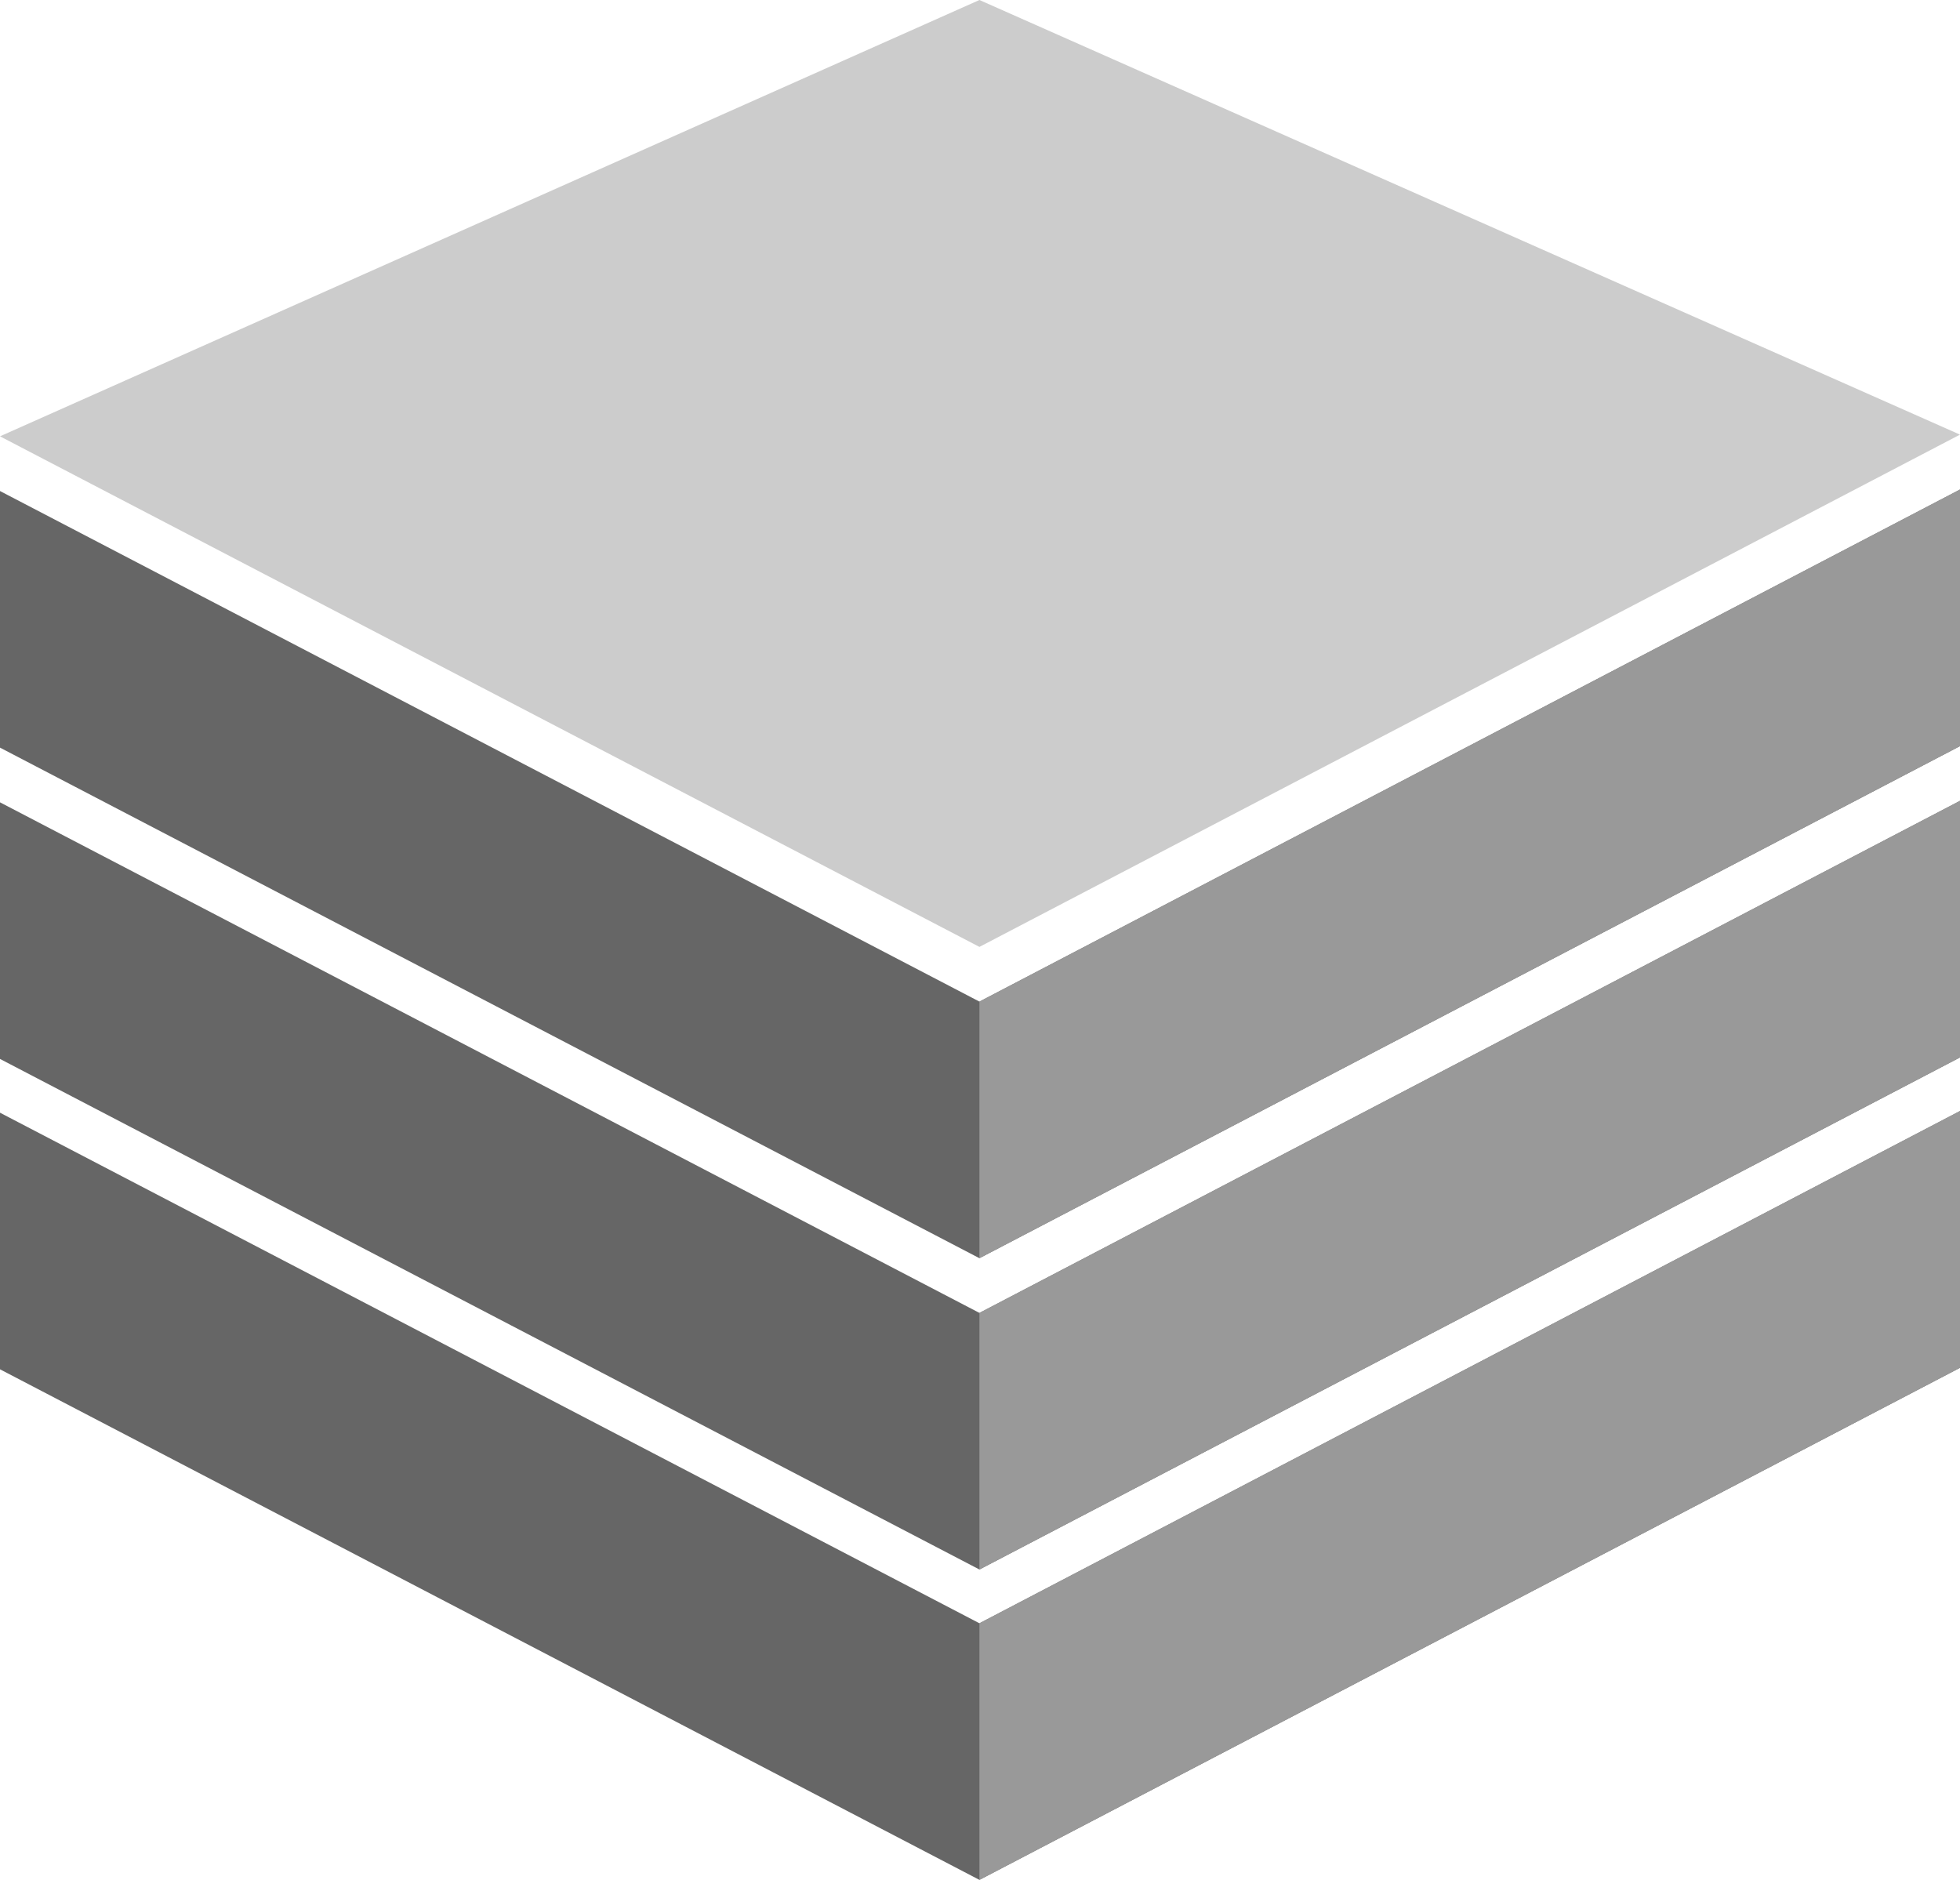 <svg xmlns="http://www.w3.org/2000/svg" viewBox="0 0 104.26 100"><defs><style>.cls-1{fill:#666;}.cls-2{fill:#999;}.cls-3{fill:#ccc;}</style></defs><g id="Ebene_2" data-name="Ebene 2"><g id="Ebene_1-2" data-name="Ebene 1"><polygon class="cls-1" points="104.26 56.25 52.1 83.49 0 56.33 0 42.68 52.1 69.84 104.26 42.6 104.26 56.25"/><polygon class="cls-2" points="52.1 69.84 52.1 83.49 104.26 56.25 104.26 42.6 52.1 69.84"/><polygon class="cls-3" points="104.26 23.12 52.1 50.37 0 23.21 52.1 0 104.26 23.12"/><polygon class="cls-1" points="104.26 39.69 52.1 66.93 0 39.77 0 26.12 52.1 53.28 104.26 26.04 104.26 39.69"/><polygon class="cls-2" points="52.1 53.28 52.1 66.93 104.26 39.69 104.26 26.04 52.1 53.28"/><polygon class="cls-1" points="104.26 72.76 52.1 100 0 72.84 0 59.19 52.1 86.35 104.26 59.1 104.26 72.76"/><polygon class="cls-2" points="52.1 86.35 52.1 100 104.26 72.76 104.26 59.1 52.1 86.35"/></g></g></svg>